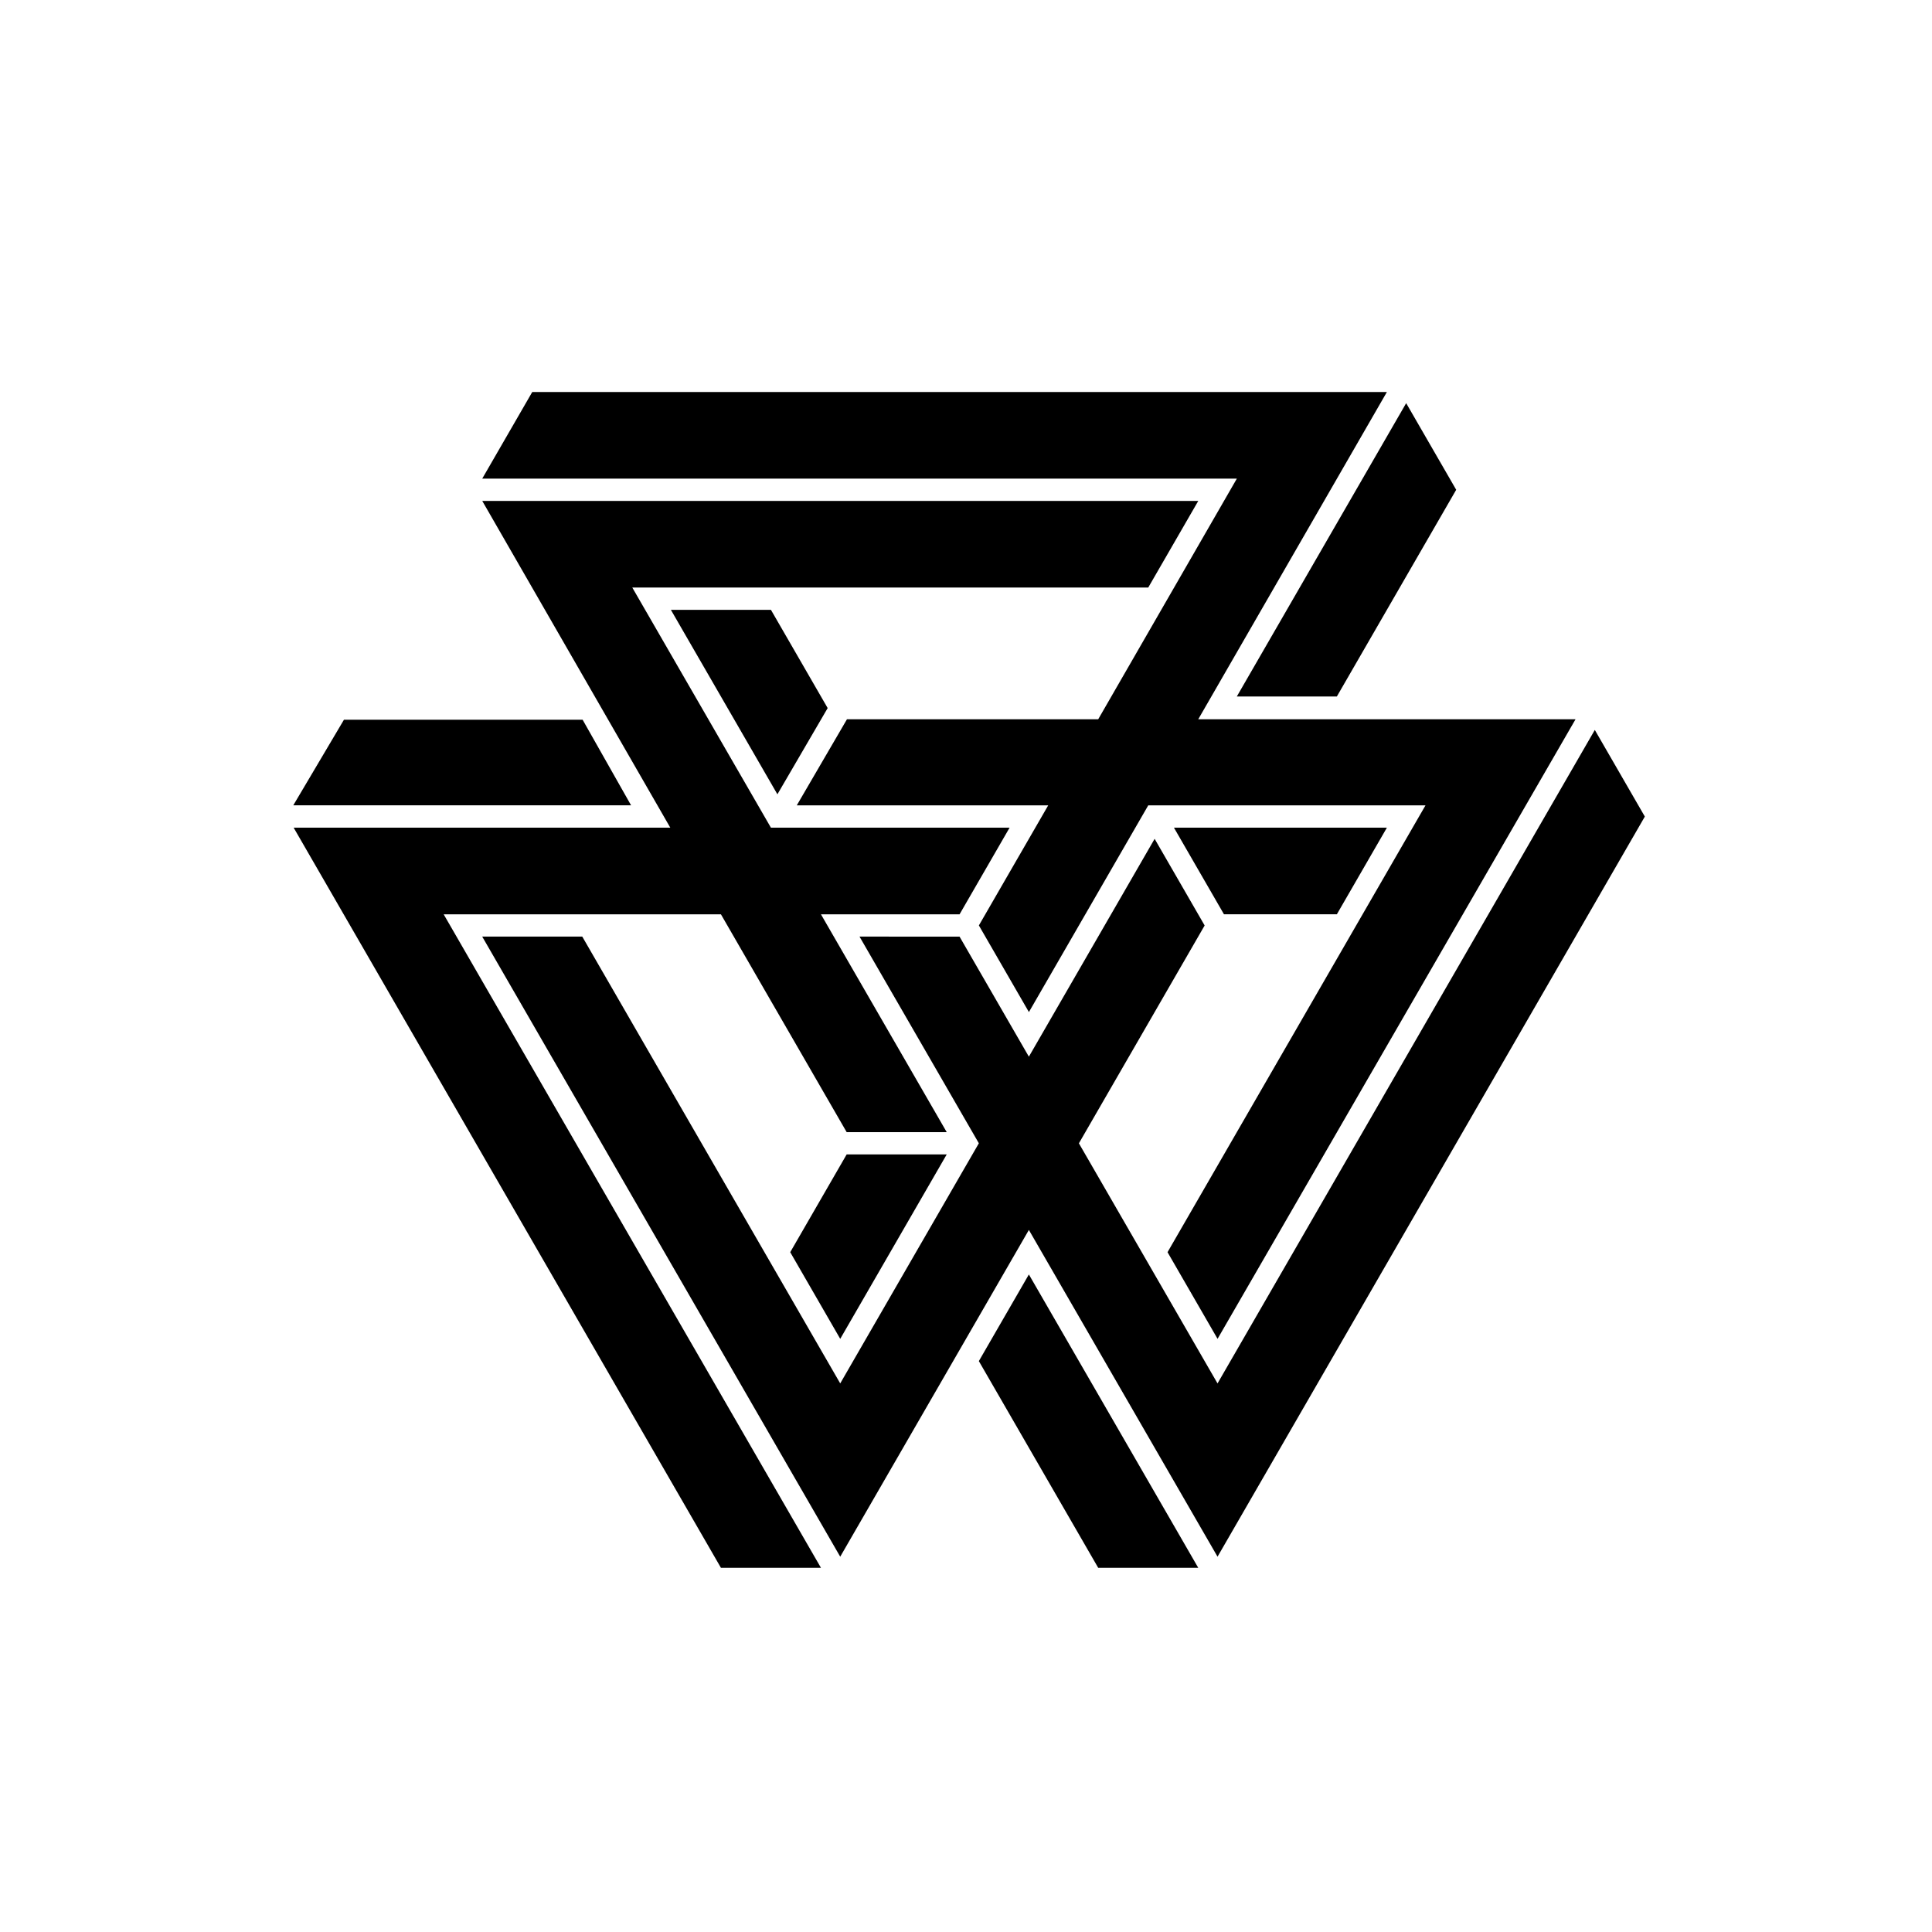 <?xml version="1.0" encoding="UTF-8"?>
<!-- Uploaded to: SVG Repo, www.svgrepo.com, Generator: SVG Repo Mixer Tools -->
<svg fill="#000000" width="800px" height="800px" version="1.1" viewBox="144 144 512 512" xmlns="http://www.w3.org/2000/svg">
 <g>
  <path d="m435.03 559.48h26.516l-44.883-77.734-13.258 22.961z"/>
  <path d="m221.72 357.42h89.523l-12.844-22.684h-63.25z"/>
  <path d="m516.65 250.84-44.879 77.734h26.512l31.625-54.777z"/>
  <path d="m363.34 331.65-15.035-26.039h-26.516l28.23 48.891z"/>
  <path d="m511.54 363.34h-56.434l13.258 22.957h29.918z"/>
  <path d="m461.55 334.61 49.992-86.727h-226.49l-13.258 22.961h199.98l-36.738 63.766h-66.582l-13.305 22.824h66.633l-18.371 31.816 13.258 22.961 31.625-54.777h73.473l-68.359 118.41 13.258 22.965 94.871-164.2z"/>
  <path d="m371.78 392.21 31.625 54.773-36.738 63.637-68.359-118.41h-26.516l94.875 164.33 49.996-86.594 49.996 86.594 113.24-196.14-13.258-22.957-99.984 173.18-36.738-63.633 33.324-57.73-13.254-22.961-33.328 57.73-18.371-31.816z"/>
  <path d="m394.89 444.03-33.332-57.73h36.738l13.258-22.957h-63.25l-36.738-63.637h136.73l13.258-22.957h-189.75l49.832 86.594h-99.812l113.23 196.14h26.508l-99.984-173.18h73.477l33.324 57.73z"/>
  <path d="m366.67 498.81 28.219-48.875h-26.516l-14.957 25.91z"/>
 </g>
</svg>